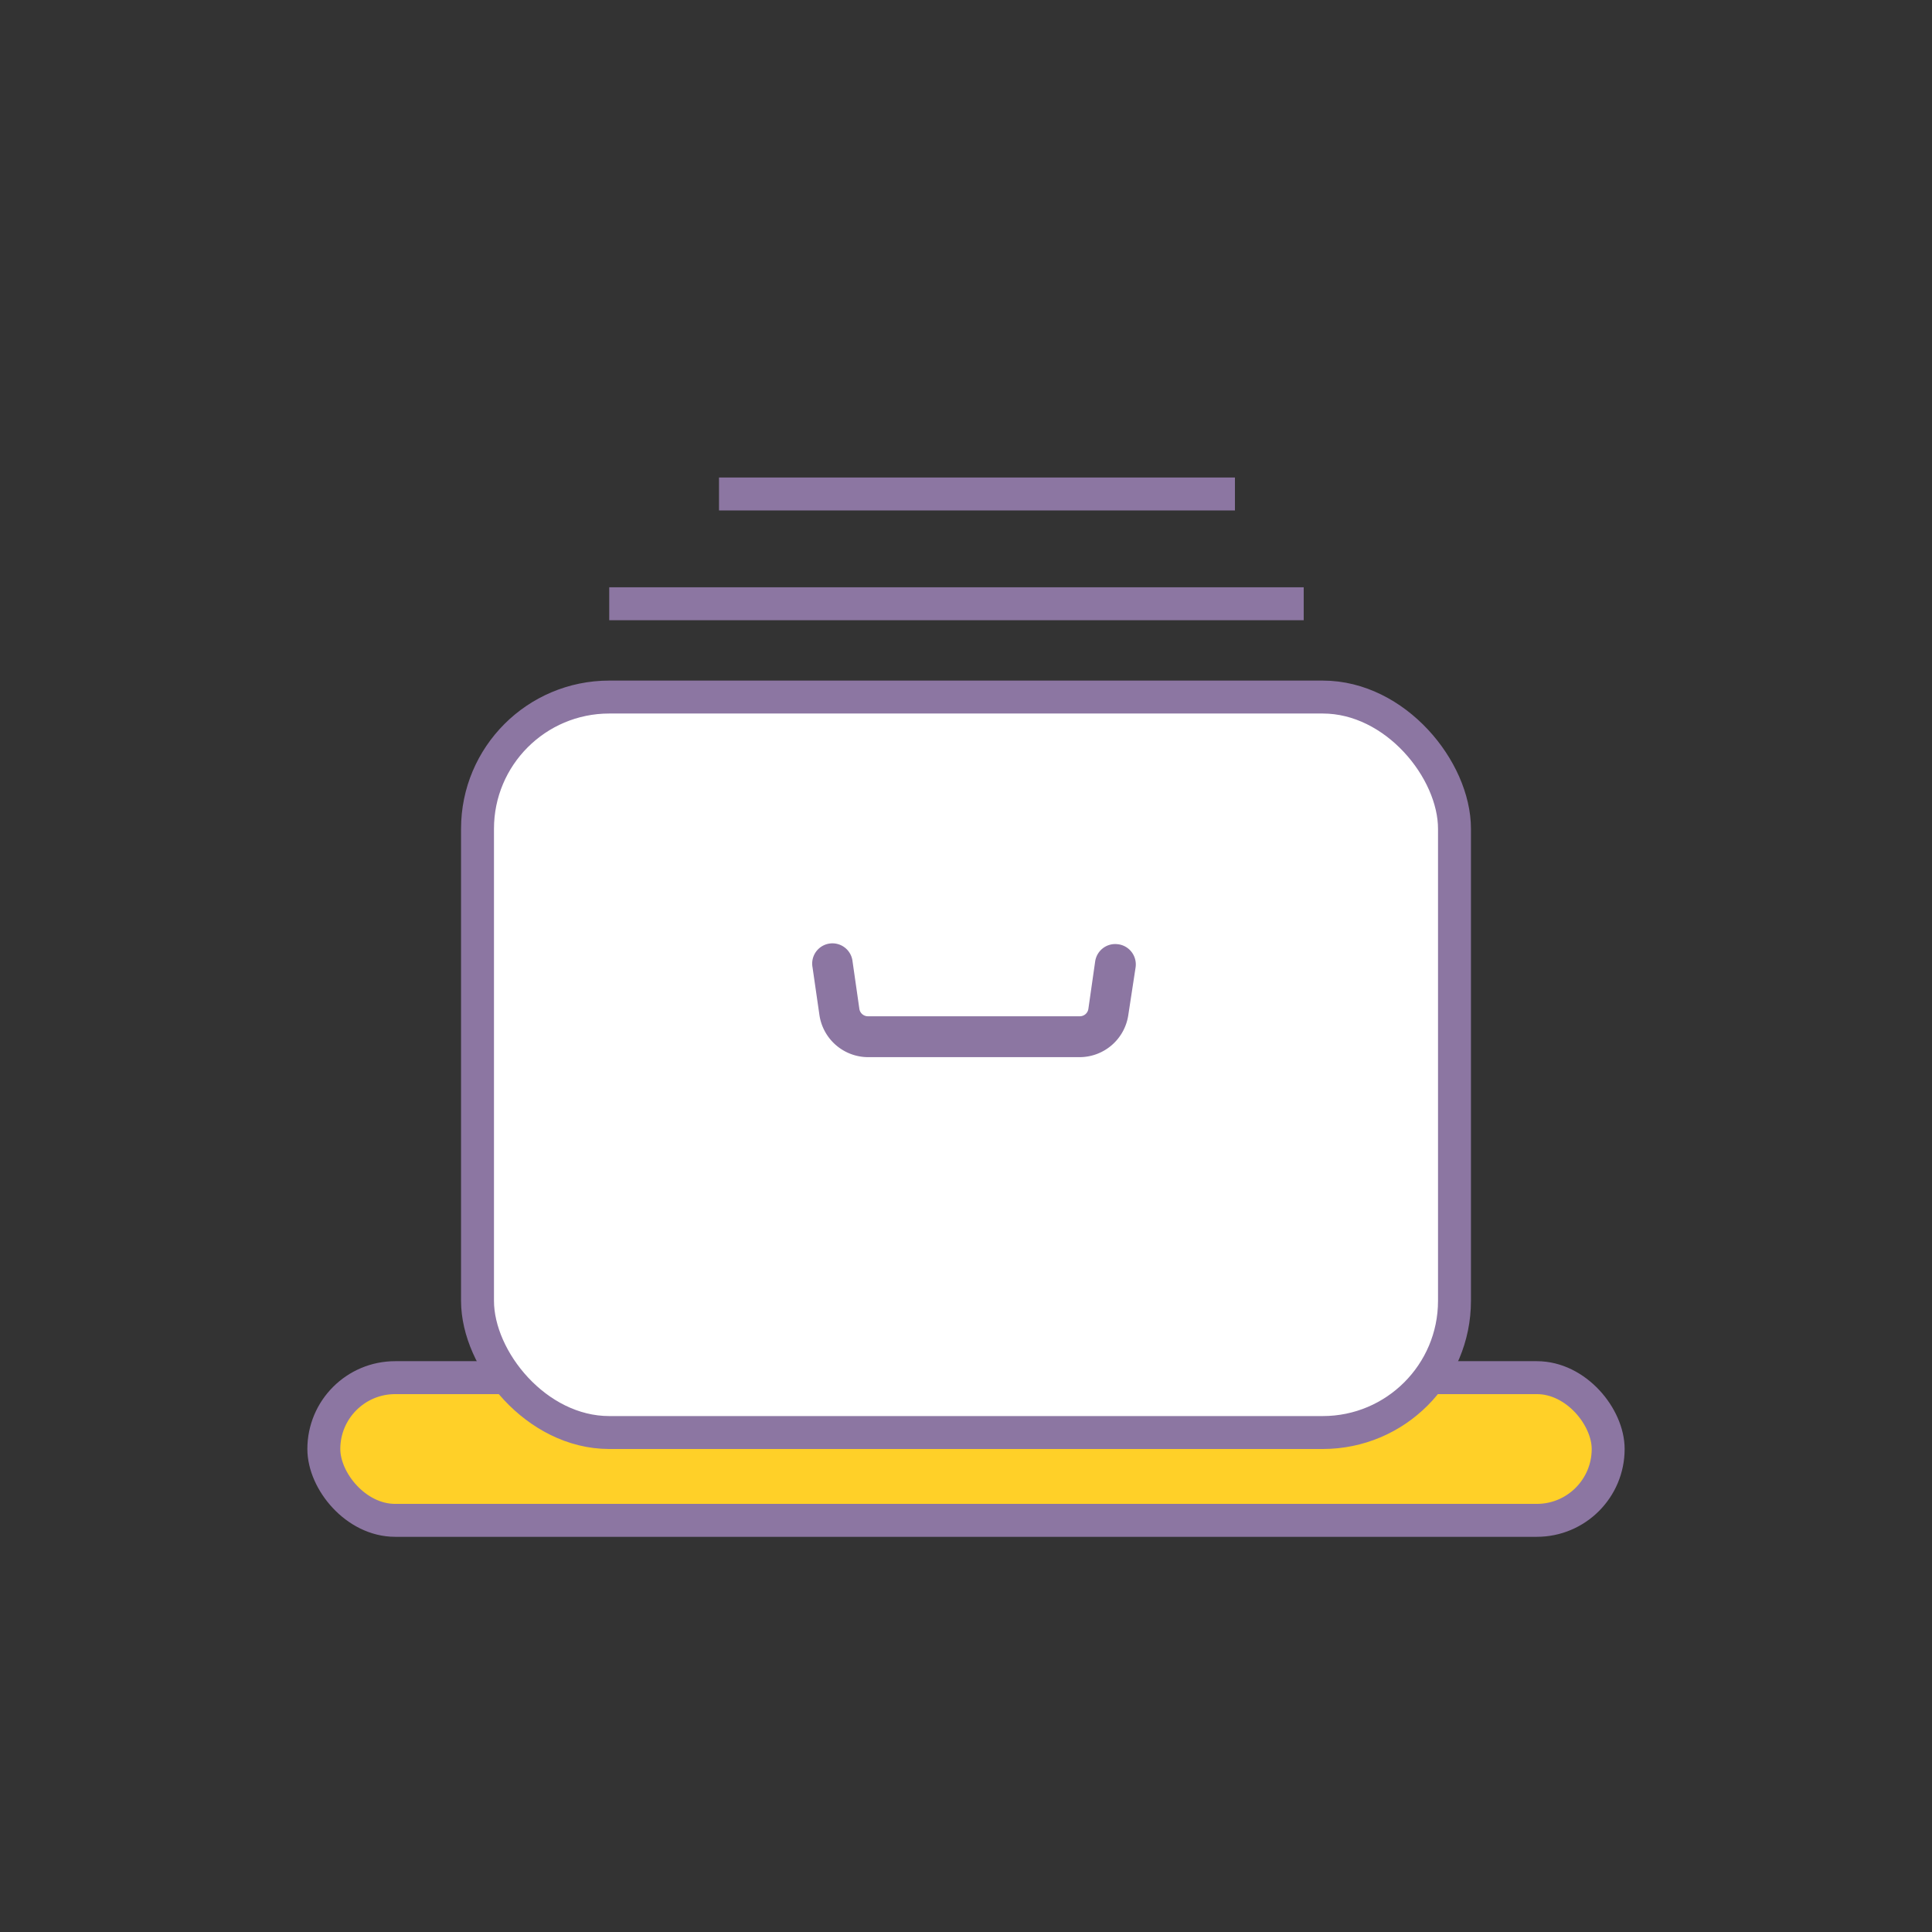 <svg xmlns="http://www.w3.org/2000/svg" width="88" height="88" viewBox="0 0 88 88">
    <rect x="0" y="0" width="88" height="88" fill="#333333" stroke="none"/>
    <g fill="none" fill-rule="evenodd">
        <rect width="58.5" height="6.5" x="14.75" y="62.75" fill="#FFD028" stroke="#8C76A2" stroke-width="1.5" rx="3.25"/>
        <rect width="44.5" height="33.5" x="21.75" y="31.75" fill="#FFF" stroke="#8C76A2" stroke-width="1.5" rx="6"/>
        <path stroke="#8C76A2" stroke-linecap="square" stroke-width="1.5" d="M28.5 27.5h30.132M33.5 22.5h22"/>
        <path fill="#8C76A2" d="M50.926 43.01a.917.917 0 0 0-.683.175.927.927 0 0 0-.36.61l-.309 2.158a.395.395 0 0 1-.387.337h-9.654a.395.395 0 0 1-.39-.337l-.31-2.159a.922.922 0 1 0-1.823.267l.313 2.166a2.247 2.247 0 0 0 2.21 1.925h9.65a2.247 2.247 0 0 0 2.21-1.921l.332-2.17a.93.93 0 0 0-.18-.695.92.92 0 0 0-.62-.357z"/>
    </g>
</svg>
